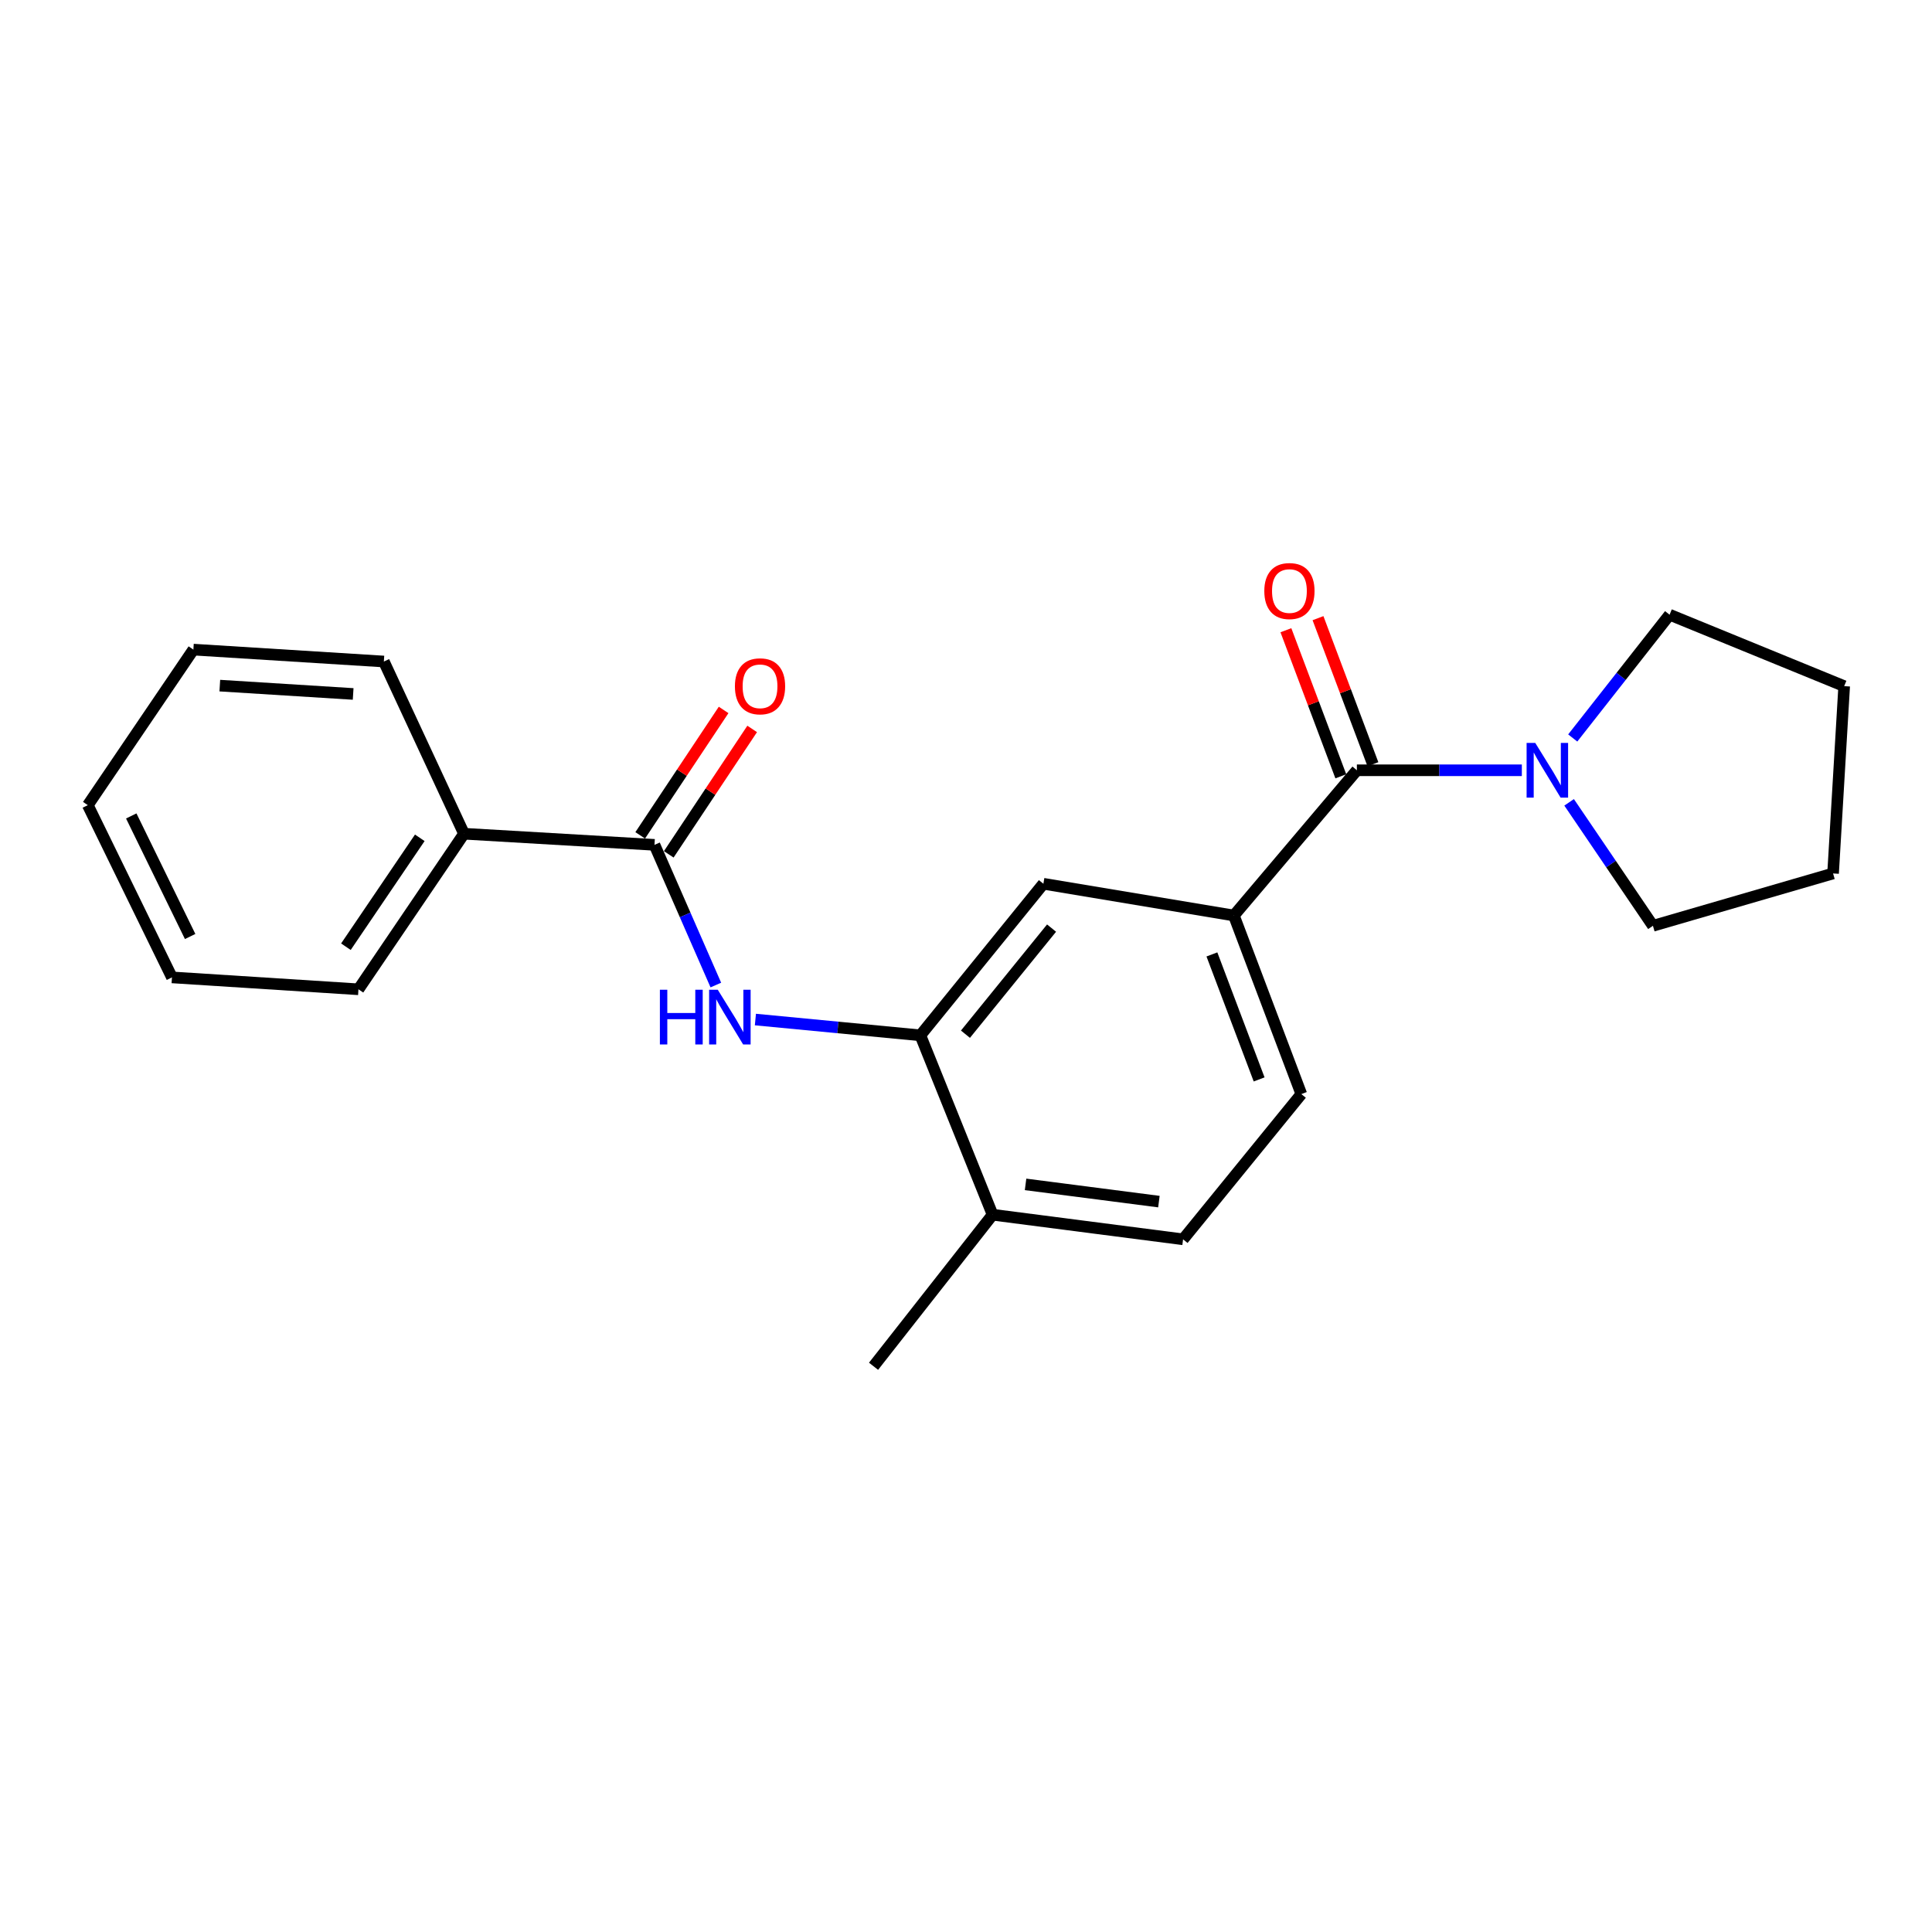 <?xml version='1.0' encoding='iso-8859-1'?>
<svg version='1.1' baseProfile='full'
              xmlns='http://www.w3.org/2000/svg'
                      xmlns:rdkit='http://www.rdkit.org/xml'
                      xmlns:xlink='http://www.w3.org/1999/xlink'
                  xml:space='preserve'
width='1000px' height='1000px' viewBox='0 0 1000 1000'>
<!-- END OF HEADER -->
<rect style='opacity:1.0;fill:#FFFFFF;stroke:none' width='1000' height='1000' x='0' y='0'> </rect>
<path class='bond-2' d='M 702.314,398.696 L 745.008,398.696' style='fill:none;fill-rule:evenodd;stroke:#000000;stroke-width:6px;stroke-linecap:butt;stroke-linejoin:miter;stroke-opacity:1' />
<path class='bond-2' d='M 745.008,398.696 L 787.702,398.696' style='fill:none;fill-rule:evenodd;stroke:#0000FF;stroke-width:6px;stroke-linecap:butt;stroke-linejoin:miter;stroke-opacity:1' />
<path class='bond-3' d='M 702.314,398.696 L 638.649,473.868' style='fill:none;fill-rule:evenodd;stroke:#000000;stroke-width:6px;stroke-linecap:butt;stroke-linejoin:miter;stroke-opacity:1' />
<path class='bond-6' d='M 710.621,395.573 L 696.408,357.766' style='fill:none;fill-rule:evenodd;stroke:#000000;stroke-width:6px;stroke-linecap:butt;stroke-linejoin:miter;stroke-opacity:1' />
<path class='bond-6' d='M 696.408,357.766 L 682.194,319.959' style='fill:none;fill-rule:evenodd;stroke:#FF0000;stroke-width:6px;stroke-linecap:butt;stroke-linejoin:miter;stroke-opacity:1' />
<path class='bond-6' d='M 694.006,401.819 L 679.793,364.012' style='fill:none;fill-rule:evenodd;stroke:#000000;stroke-width:6px;stroke-linecap:butt;stroke-linejoin:miter;stroke-opacity:1' />
<path class='bond-6' d='M 679.793,364.012 L 665.579,326.205' style='fill:none;fill-rule:evenodd;stroke:#FF0000;stroke-width:6px;stroke-linecap:butt;stroke-linejoin:miter;stroke-opacity:1' />
<path class='bond-0' d='M 338.758,437.293 L 354.638,473.574' style='fill:none;fill-rule:evenodd;stroke:#000000;stroke-width:6px;stroke-linecap:butt;stroke-linejoin:miter;stroke-opacity:1' />
<path class='bond-0' d='M 354.638,473.574 L 370.517,509.856' style='fill:none;fill-rule:evenodd;stroke:#0000FF;stroke-width:6px;stroke-linecap:butt;stroke-linejoin:miter;stroke-opacity:1' />
<path class='bond-8' d='M 346.148,442.208 L 367.736,409.749' style='fill:none;fill-rule:evenodd;stroke:#000000;stroke-width:6px;stroke-linecap:butt;stroke-linejoin:miter;stroke-opacity:1' />
<path class='bond-8' d='M 367.736,409.749 L 389.323,377.29' style='fill:none;fill-rule:evenodd;stroke:#FF0000;stroke-width:6px;stroke-linecap:butt;stroke-linejoin:miter;stroke-opacity:1' />
<path class='bond-8' d='M 331.368,432.378 L 352.956,399.919' style='fill:none;fill-rule:evenodd;stroke:#000000;stroke-width:6px;stroke-linecap:butt;stroke-linejoin:miter;stroke-opacity:1' />
<path class='bond-8' d='M 352.956,399.919 L 374.543,367.46' style='fill:none;fill-rule:evenodd;stroke:#FF0000;stroke-width:6px;stroke-linecap:butt;stroke-linejoin:miter;stroke-opacity:1' />
<path class='bond-9' d='M 338.758,437.293 L 240.165,431.534' style='fill:none;fill-rule:evenodd;stroke:#000000;stroke-width:6px;stroke-linecap:butt;stroke-linejoin:miter;stroke-opacity:1' />
<path class='bond-1' d='M 390.996,527.714 L 433.689,531.8' style='fill:none;fill-rule:evenodd;stroke:#0000FF;stroke-width:6px;stroke-linecap:butt;stroke-linejoin:miter;stroke-opacity:1' />
<path class='bond-1' d='M 433.689,531.8 L 476.382,535.886' style='fill:none;fill-rule:evenodd;stroke:#000000;stroke-width:6px;stroke-linecap:butt;stroke-linejoin:miter;stroke-opacity:1' />
<path class='bond-12' d='M 812.172,415.288 L 833.865,447.241' style='fill:none;fill-rule:evenodd;stroke:#0000FF;stroke-width:6px;stroke-linecap:butt;stroke-linejoin:miter;stroke-opacity:1' />
<path class='bond-12' d='M 833.865,447.241 L 855.558,479.193' style='fill:none;fill-rule:evenodd;stroke:#000000;stroke-width:6px;stroke-linecap:butt;stroke-linejoin:miter;stroke-opacity:1' />
<path class='bond-13' d='M 814.044,381.976 L 839.11,350.072' style='fill:none;fill-rule:evenodd;stroke:#0000FF;stroke-width:6px;stroke-linecap:butt;stroke-linejoin:miter;stroke-opacity:1' />
<path class='bond-13' d='M 839.11,350.072 L 864.177,318.169' style='fill:none;fill-rule:evenodd;stroke:#000000;stroke-width:6px;stroke-linecap:butt;stroke-linejoin:miter;stroke-opacity:1' />
<path class='bond-5' d='M 638.649,473.868 L 540.056,457.43' style='fill:none;fill-rule:evenodd;stroke:#000000;stroke-width:6px;stroke-linecap:butt;stroke-linejoin:miter;stroke-opacity:1' />
<path class='bond-10' d='M 638.649,473.868 L 673.568,566.298' style='fill:none;fill-rule:evenodd;stroke:#000000;stroke-width:6px;stroke-linecap:butt;stroke-linejoin:miter;stroke-opacity:1' />
<path class='bond-10' d='M 627.282,494.006 L 651.726,558.707' style='fill:none;fill-rule:evenodd;stroke:#000000;stroke-width:6px;stroke-linecap:butt;stroke-linejoin:miter;stroke-opacity:1' />
<path class='bond-4' d='M 476.382,535.886 L 540.056,457.43' style='fill:none;fill-rule:evenodd;stroke:#000000;stroke-width:6px;stroke-linecap:butt;stroke-linejoin:miter;stroke-opacity:1' />
<path class='bond-4' d='M 499.716,535.303 L 544.288,480.384' style='fill:none;fill-rule:evenodd;stroke:#000000;stroke-width:6px;stroke-linecap:butt;stroke-linejoin:miter;stroke-opacity:1' />
<path class='bond-23' d='M 476.382,535.886 L 513.766,628.73' style='fill:none;fill-rule:evenodd;stroke:#000000;stroke-width:6px;stroke-linecap:butt;stroke-linejoin:miter;stroke-opacity:1' />
<path class='bond-7' d='M 513.766,628.73 L 612.359,641.47' style='fill:none;fill-rule:evenodd;stroke:#000000;stroke-width:6px;stroke-linecap:butt;stroke-linejoin:miter;stroke-opacity:1' />
<path class='bond-7' d='M 530.83,613.037 L 599.845,621.955' style='fill:none;fill-rule:evenodd;stroke:#000000;stroke-width:6px;stroke-linecap:butt;stroke-linejoin:miter;stroke-opacity:1' />
<path class='bond-14' d='M 513.766,628.73 L 452.143,707.176' style='fill:none;fill-rule:evenodd;stroke:#000000;stroke-width:6px;stroke-linecap:butt;stroke-linejoin:miter;stroke-opacity:1' />
<path class='bond-15' d='M 240.165,431.534 L 185.534,512.061' style='fill:none;fill-rule:evenodd;stroke:#000000;stroke-width:6px;stroke-linecap:butt;stroke-linejoin:miter;stroke-opacity:1' />
<path class='bond-15' d='M 217.282,433.648 L 179.04,490.017' style='fill:none;fill-rule:evenodd;stroke:#000000;stroke-width:6px;stroke-linecap:butt;stroke-linejoin:miter;stroke-opacity:1' />
<path class='bond-16' d='M 240.165,431.534 L 198.689,342.398' style='fill:none;fill-rule:evenodd;stroke:#000000;stroke-width:6px;stroke-linecap:butt;stroke-linejoin:miter;stroke-opacity:1' />
<path class='bond-11' d='M 673.568,566.298 L 612.359,641.47' style='fill:none;fill-rule:evenodd;stroke:#000000;stroke-width:6px;stroke-linecap:butt;stroke-linejoin:miter;stroke-opacity:1' />
<path class='bond-18' d='M 855.558,479.193 L 948.796,452.095' style='fill:none;fill-rule:evenodd;stroke:#000000;stroke-width:6px;stroke-linecap:butt;stroke-linejoin:miter;stroke-opacity:1' />
<path class='bond-17' d='M 864.177,318.169 L 954.545,355.148' style='fill:none;fill-rule:evenodd;stroke:#000000;stroke-width:6px;stroke-linecap:butt;stroke-linejoin:miter;stroke-opacity:1' />
<path class='bond-20' d='M 185.534,512.061 L 89.002,505.898' style='fill:none;fill-rule:evenodd;stroke:#000000;stroke-width:6px;stroke-linecap:butt;stroke-linejoin:miter;stroke-opacity:1' />
<path class='bond-19' d='M 198.689,342.398 L 100.096,336.235' style='fill:none;fill-rule:evenodd;stroke:#000000;stroke-width:6px;stroke-linecap:butt;stroke-linejoin:miter;stroke-opacity:1' />
<path class='bond-19' d='M 182.792,359.189 L 113.777,354.875' style='fill:none;fill-rule:evenodd;stroke:#000000;stroke-width:6px;stroke-linecap:butt;stroke-linejoin:miter;stroke-opacity:1' />
<path class='bond-22' d='M 954.545,355.148 L 948.796,452.095' style='fill:none;fill-rule:evenodd;stroke:#000000;stroke-width:6px;stroke-linecap:butt;stroke-linejoin:miter;stroke-opacity:1' />
<path class='bond-21' d='M 100.096,336.235 L 45.455,416.752' style='fill:none;fill-rule:evenodd;stroke:#000000;stroke-width:6px;stroke-linecap:butt;stroke-linejoin:miter;stroke-opacity:1' />
<path class='bond-24' d='M 89.002,505.898 L 45.455,416.752' style='fill:none;fill-rule:evenodd;stroke:#000000;stroke-width:6px;stroke-linecap:butt;stroke-linejoin:miter;stroke-opacity:1' />
<path class='bond-24' d='M 98.419,484.735 L 67.936,422.333' style='fill:none;fill-rule:evenodd;stroke:#000000;stroke-width:6px;stroke-linecap:butt;stroke-linejoin:miter;stroke-opacity:1' />
<path  class='atom-2' d='M 341.559 512.289
L 345.399 512.289
L 345.399 524.329
L 359.879 524.329
L 359.879 512.289
L 363.719 512.289
L 363.719 540.609
L 359.879 540.609
L 359.879 527.529
L 345.399 527.529
L 345.399 540.609
L 341.559 540.609
L 341.559 512.289
' fill='#0000FF'/>
<path  class='atom-2' d='M 371.519 512.289
L 380.799 527.289
Q 381.719 528.769, 383.199 531.449
Q 384.679 534.129, 384.759 534.289
L 384.759 512.289
L 388.519 512.289
L 388.519 540.609
L 384.639 540.609
L 374.679 524.209
Q 373.519 522.289, 372.279 520.089
Q 371.079 517.889, 370.719 517.209
L 370.719 540.609
L 367.039 540.609
L 367.039 512.289
L 371.519 512.289
' fill='#0000FF'/>
<path  class='atom-3' d='M 794.647 384.536
L 803.927 399.536
Q 804.847 401.016, 806.327 403.696
Q 807.807 406.376, 807.887 406.536
L 807.887 384.536
L 811.647 384.536
L 811.647 412.856
L 807.767 412.856
L 797.807 396.456
Q 796.647 394.536, 795.407 392.336
Q 794.207 390.136, 793.847 389.456
L 793.847 412.856
L 790.167 412.856
L 790.167 384.536
L 794.647 384.536
' fill='#0000FF'/>
<path  class='atom-7' d='M 654.405 305.922
Q 654.405 299.122, 657.765 295.322
Q 661.125 291.522, 667.405 291.522
Q 673.685 291.522, 677.045 295.322
Q 680.405 299.122, 680.405 305.922
Q 680.405 312.802, 677.005 316.722
Q 673.605 320.602, 667.405 320.602
Q 661.165 320.602, 657.765 316.722
Q 654.405 312.842, 654.405 305.922
M 667.405 317.402
Q 671.725 317.402, 674.045 314.522
Q 676.405 311.602, 676.405 305.922
Q 676.405 300.362, 674.045 297.562
Q 671.725 294.722, 667.405 294.722
Q 663.085 294.722, 660.725 297.522
Q 658.405 300.322, 658.405 305.922
Q 658.405 311.642, 660.725 314.522
Q 663.085 317.402, 667.405 317.402
' fill='#FF0000'/>
<path  class='atom-9' d='M 380.39 355.228
Q 380.39 348.428, 383.75 344.628
Q 387.11 340.828, 393.39 340.828
Q 399.67 340.828, 403.03 344.628
Q 406.39 348.428, 406.39 355.228
Q 406.39 362.108, 402.99 366.028
Q 399.59 369.908, 393.39 369.908
Q 387.15 369.908, 383.75 366.028
Q 380.39 362.148, 380.39 355.228
M 393.39 366.708
Q 397.71 366.708, 400.03 363.828
Q 402.39 360.908, 402.39 355.228
Q 402.39 349.668, 400.03 346.868
Q 397.71 344.028, 393.39 344.028
Q 389.07 344.028, 386.71 346.828
Q 384.39 349.628, 384.39 355.228
Q 384.39 360.948, 386.71 363.828
Q 389.07 366.708, 393.39 366.708
' fill='#FF0000'/>
</svg>
